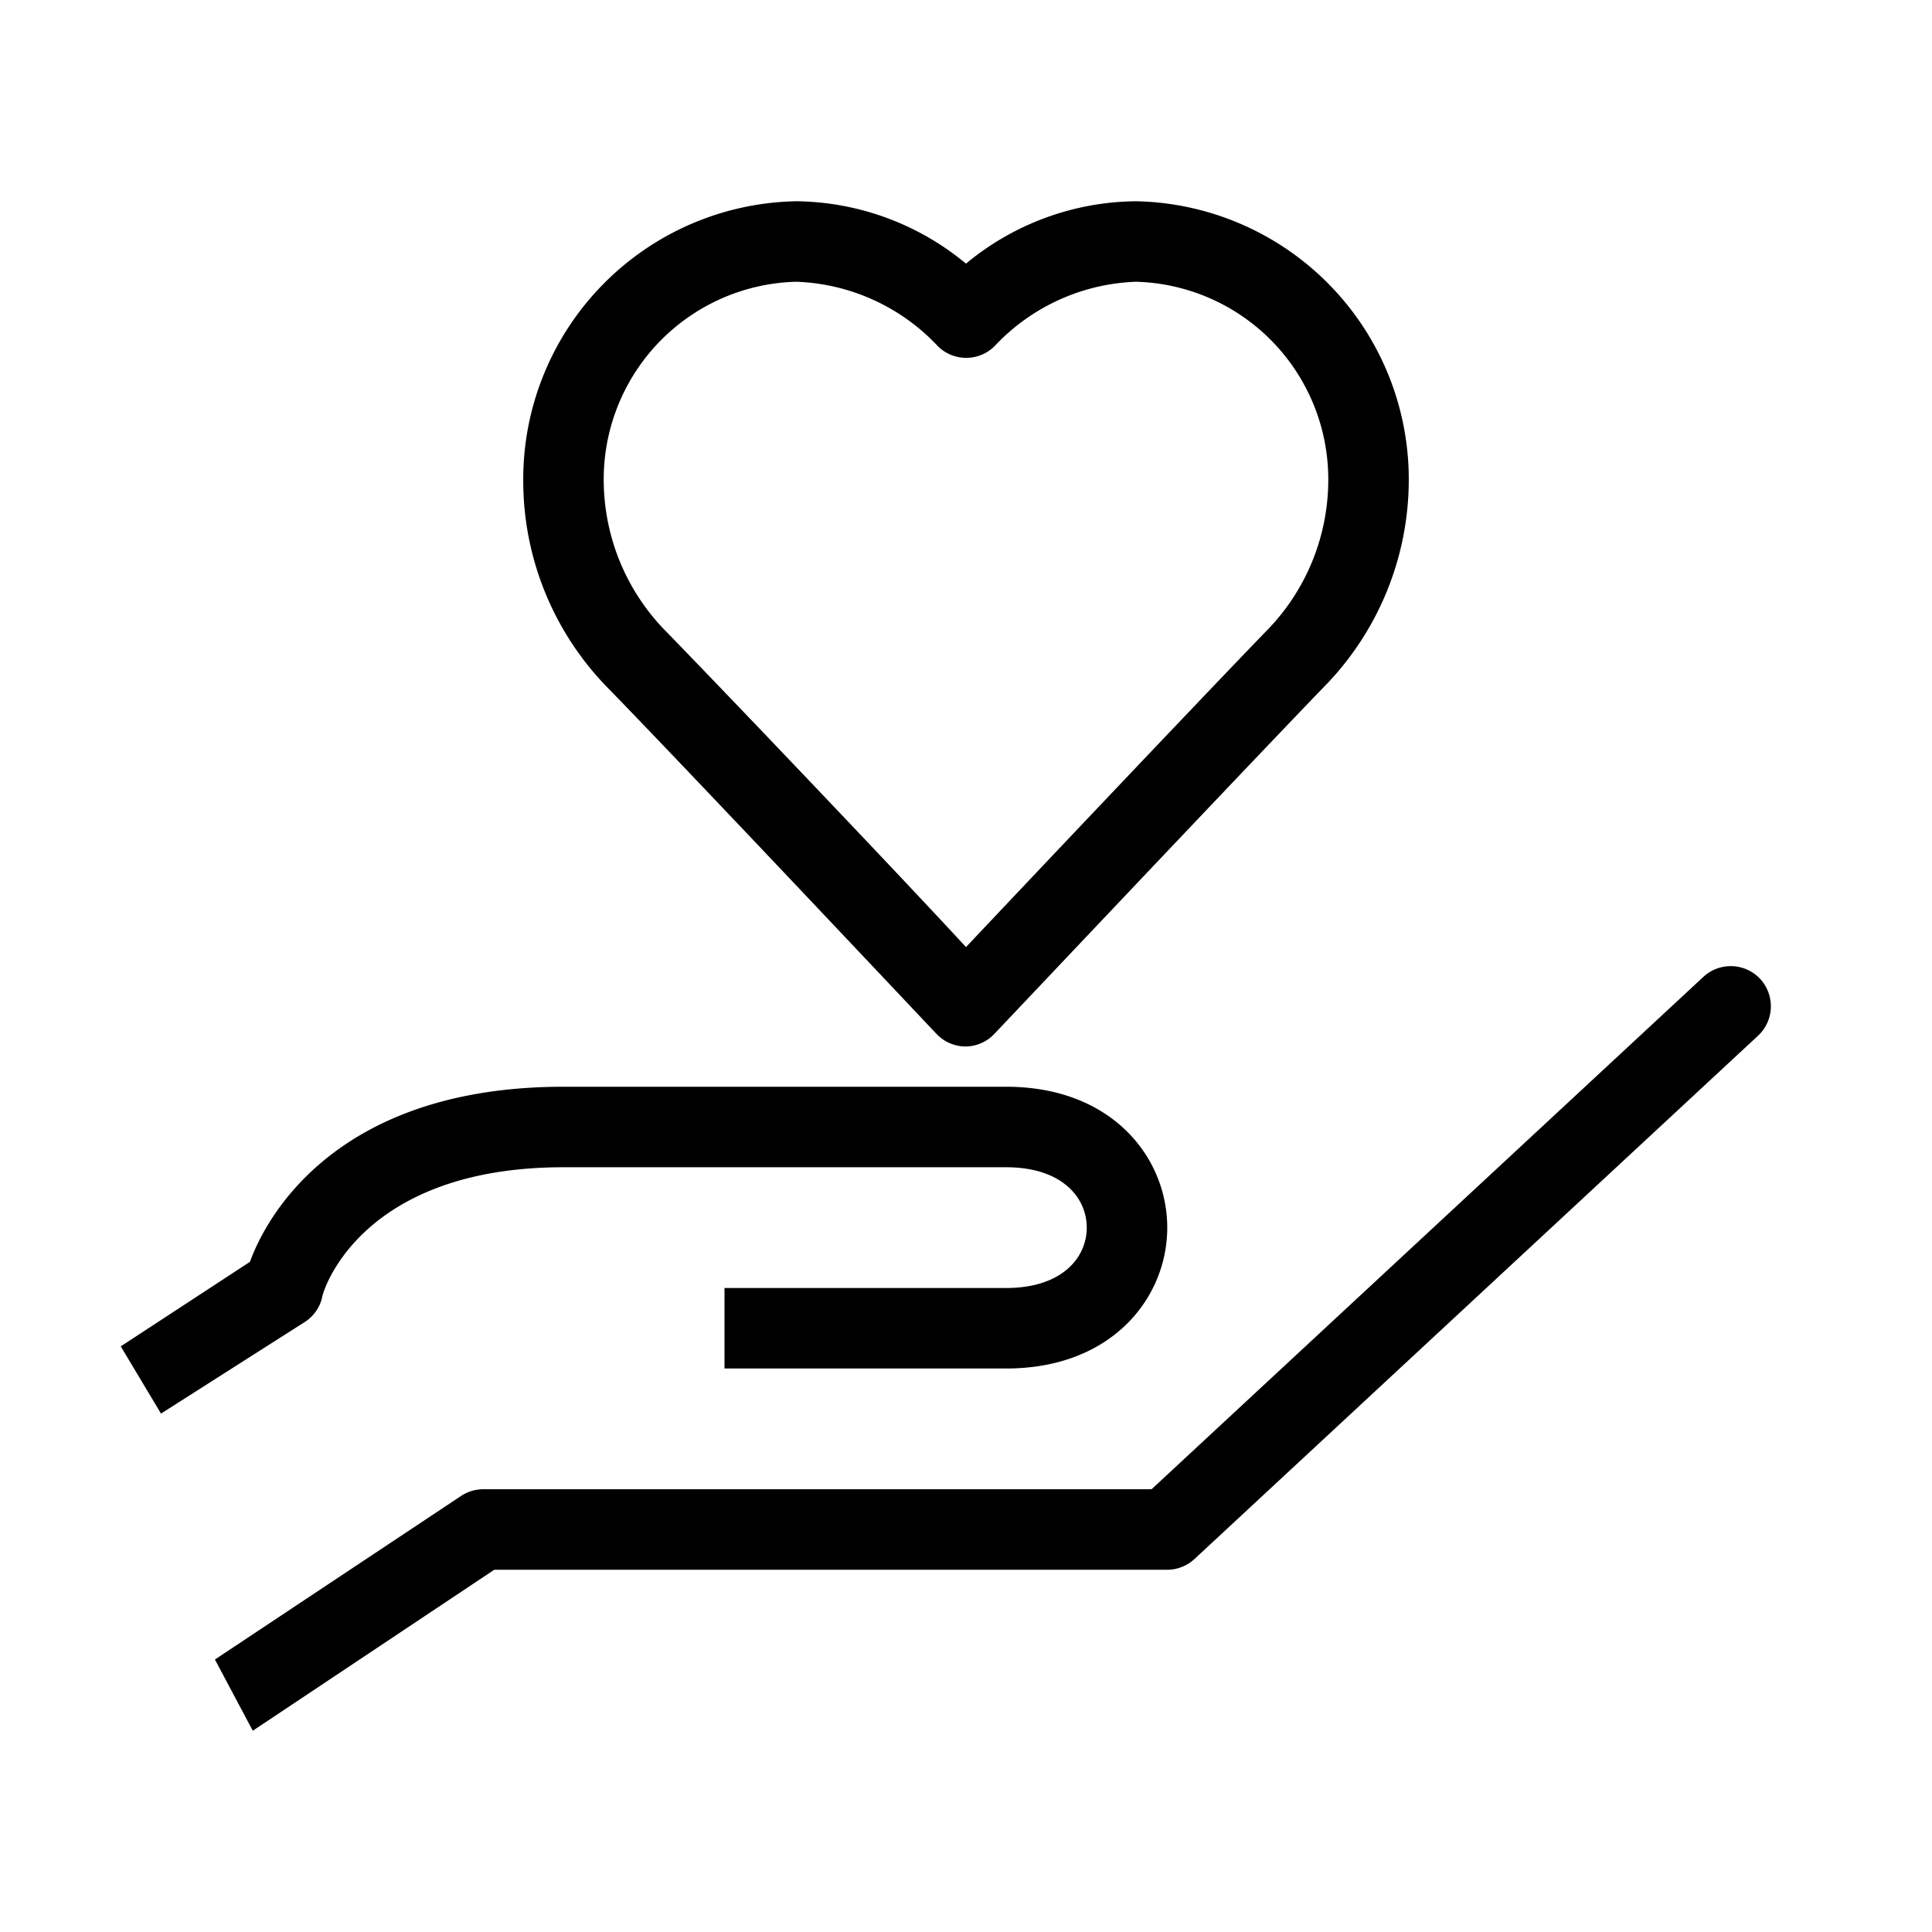 <svg id="Suncorp" xmlns="http://www.w3.org/2000/svg" width="48" height="48" viewBox="0 0 48 48">
  <title>palliativeCare</title>
  <g id="Suncorp_Default" data-name="Suncorp Default">
    <g>
      <g>
        <path d="M43.73,24.32a1,1,0,0,0-1.41-.05L28.61,37H12a1,1,0,0,0-.55.17L5.34,41.23,6.28,43l6-4H29a1,1,0,0,0,.68-.27l14-13A1,1,0,0,0,43.73,24.32Z"/>
        <path d="M4,35.12,3,33.45l3.21-2.1C6.63,30.19,8.39,27,14,27H25c2.63,0,4,1.76,4,3.5S27.63,34,25,34H18V32h7c1.38,0,2-.75,2-1.5S26.38,29,25,29H14c-5.08,0-6,3.12-6,3.25a1,1,0,0,1-.42.59Z"/>
      </g>
      <path d="M24,26a1,1,0,0,1-.73-.31c-.06-.06-6-6.37-8.13-8.56A7.35,7.35,0,0,1,13,12a6.91,6.91,0,0,1,6.78-7A6.71,6.71,0,0,1,24,6.55,6.7,6.7,0,0,1,28.22,5,6.91,6.91,0,0,1,35,12a7.35,7.35,0,0,1-2.15,5.11c-2.11,2.19-8.07,8.5-8.13,8.56A1,1,0,0,1,24,26ZM19.78,7A4.91,4.91,0,0,0,15,12a5.37,5.37,0,0,0,1.58,3.72c1.68,1.73,5.75,6,7.42,7.81,1.66-1.76,5.74-6.07,7.42-7.81A5.36,5.36,0,0,0,33,12a4.91,4.91,0,0,0-4.78-5,5.06,5.06,0,0,0-3.51,1.6,1,1,0,0,1-1.41,0A5.06,5.06,0,0,0,19.78,7Z"/>
    </g>
  </g>
</svg>
